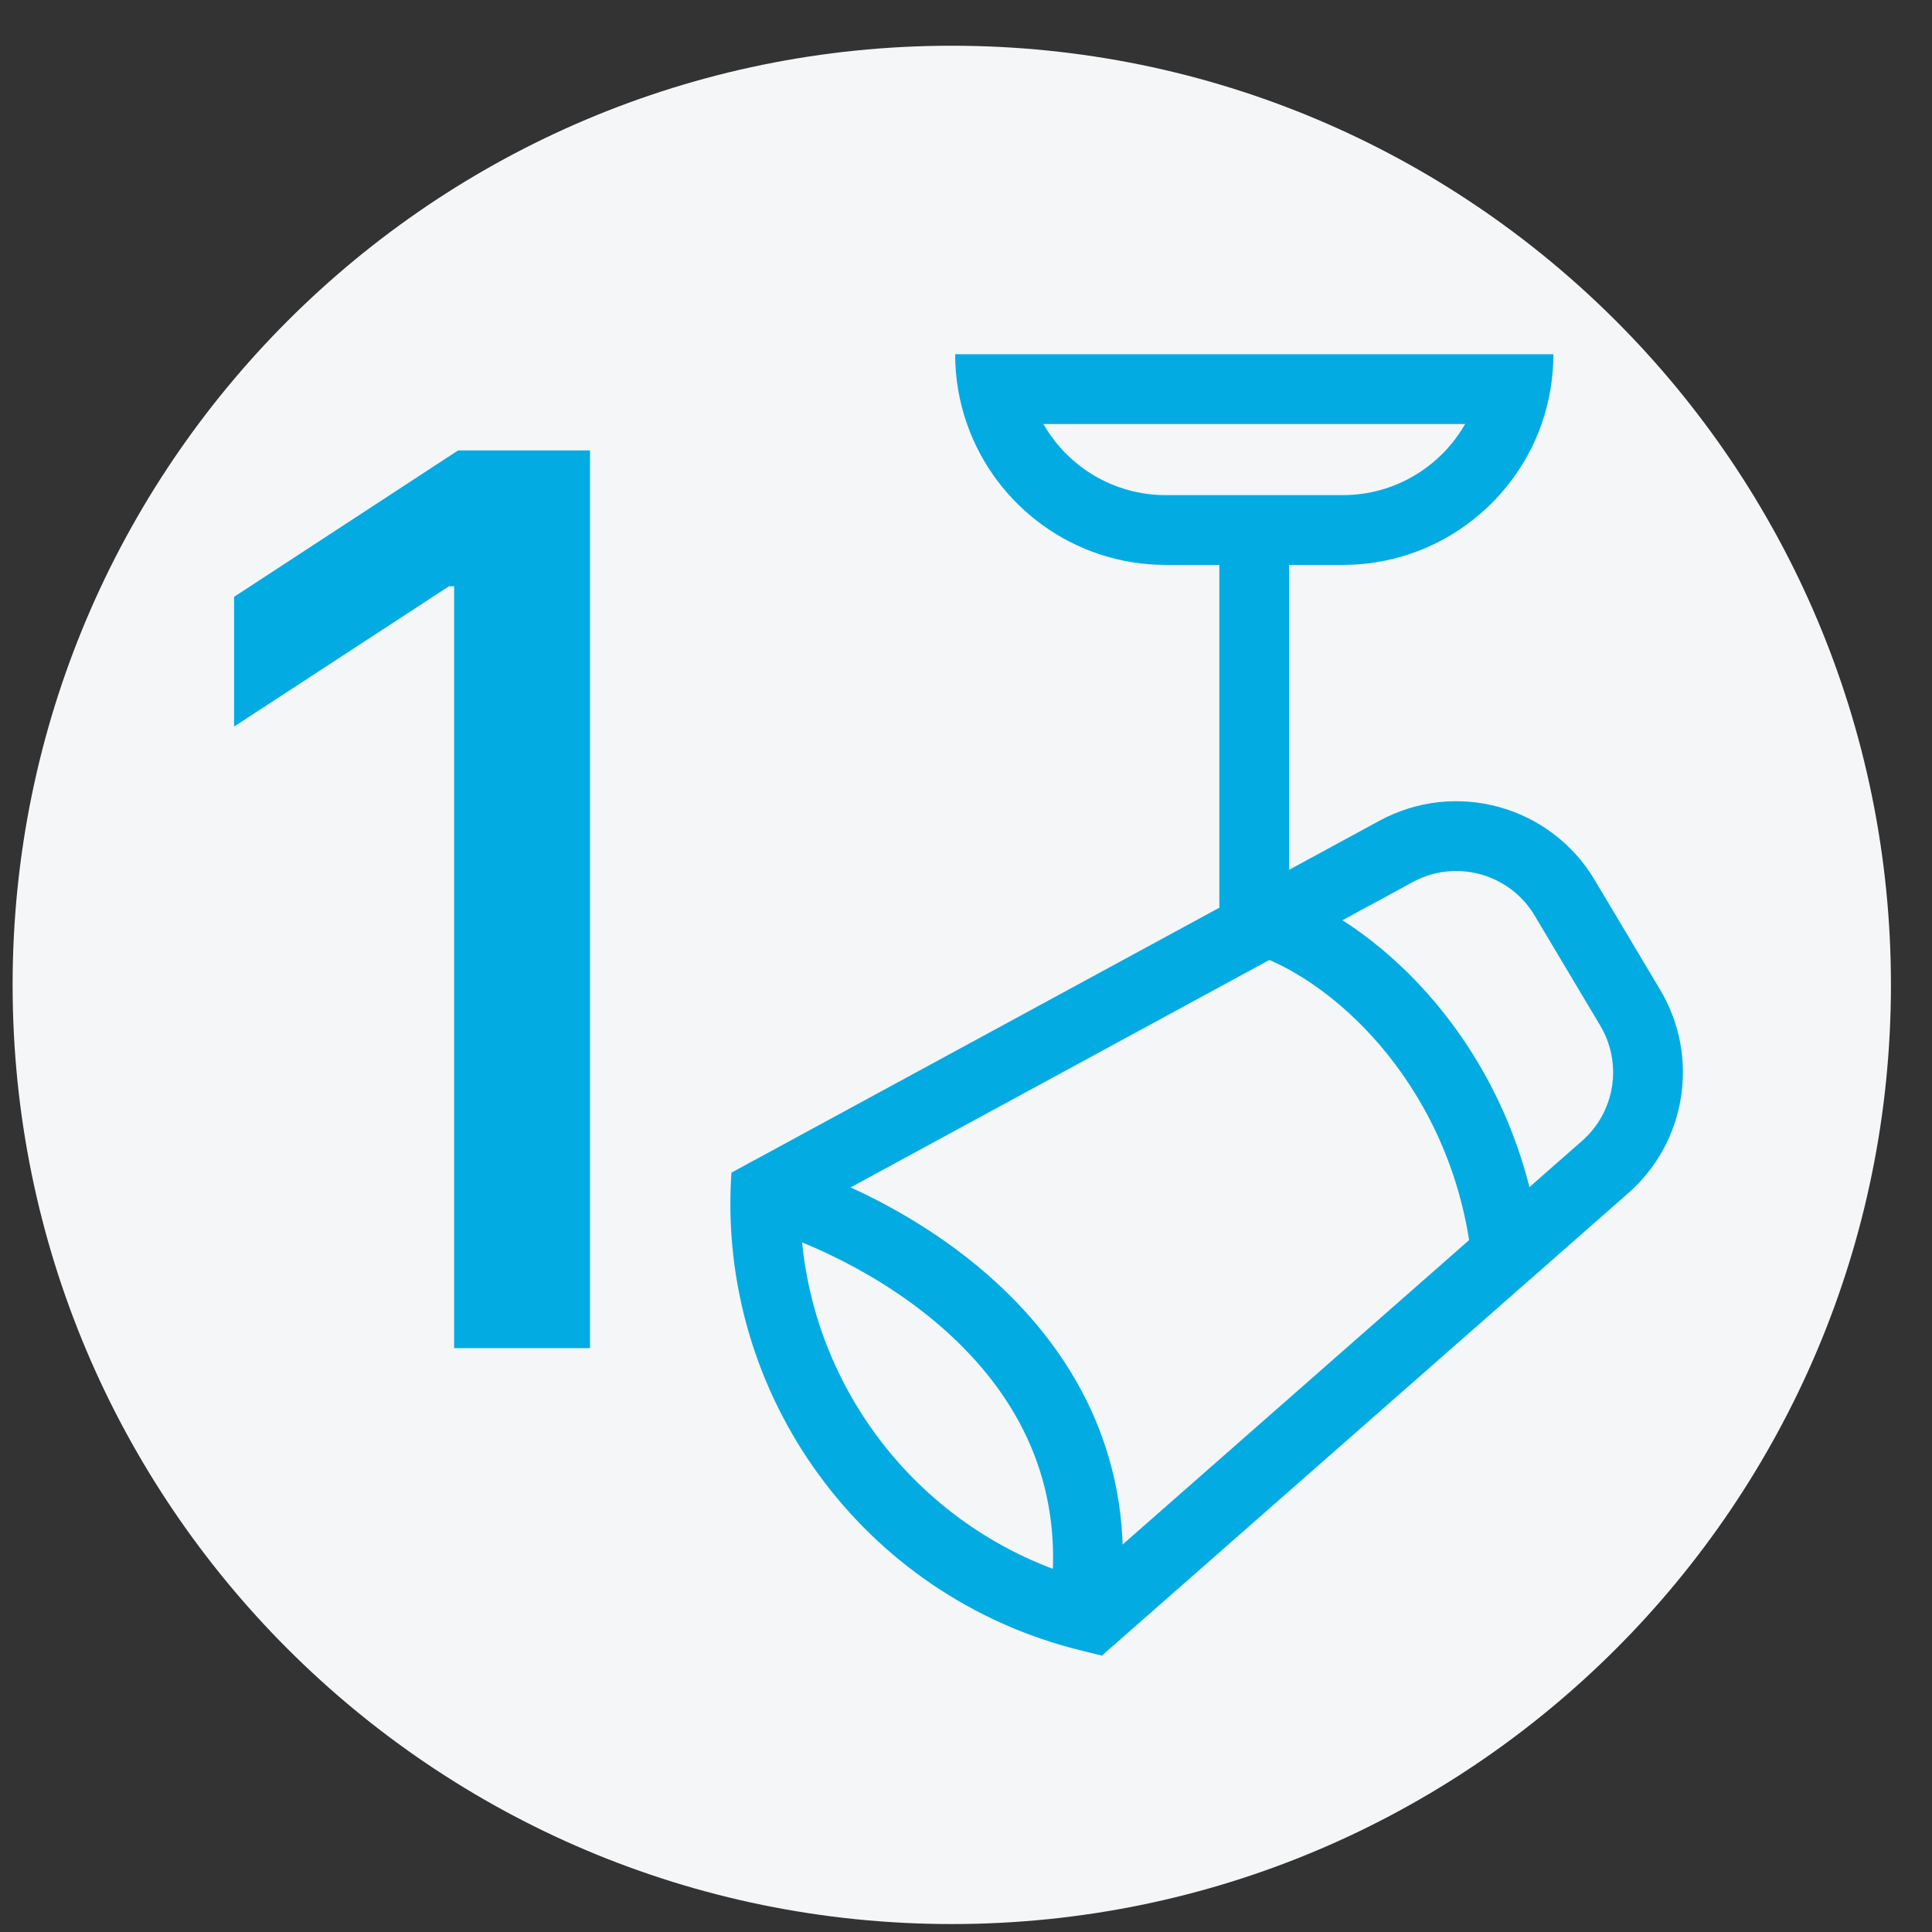 <svg width="36" height="36" viewBox="0 0 36 36" fill="none" xmlns="http://www.w3.org/2000/svg">
<rect x="0" y="0" width="36" height="36" fill="#333333" stroke="none"/>
<path d="M35.235 18.352C35.235 28.017 27.4 35.852 17.735 35.852C8.07 35.852 0.235 28.017 0.235 18.352C0.235 8.687 8.07 0.852 17.735 0.852C27.4 0.852 35.235 8.687 35.235 18.352Z" fill="#F4F6F8"/>
<path fill-rule="evenodd" clip-rule="evenodd" d="M13.629 21.851C13.35 26.001 16.09 29.753 20.128 30.75L20.532 30.85L30.338 22.234C31.425 21.28 31.676 19.686 30.935 18.444L29.712 16.393C28.887 15.011 27.118 14.525 25.703 15.294L13.629 21.851ZM20.188 29.421L29.48 21.258C30.096 20.717 30.238 19.814 29.818 19.11L28.595 17.059C28.128 16.276 27.125 16.001 26.324 16.436L14.913 22.634C15 25.785 17.124 28.548 20.188 29.421Z" fill="#03ABE3"/>
<path fill-rule="evenodd" clip-rule="evenodd" d="M13.668 22.049C13.769 21.705 14.13 21.507 14.474 21.608C15.668 21.957 17.416 22.757 18.792 24.114C20.187 25.49 21.212 27.456 20.85 30.062C20.801 30.417 20.473 30.665 20.117 30.616C19.761 30.567 19.513 30.238 19.562 29.883C19.857 27.765 19.045 26.189 17.879 25.04C16.695 23.872 15.156 23.162 14.109 22.855C13.765 22.755 13.567 22.394 13.668 22.049Z" fill="#03ABE3"/>
<path fill-rule="evenodd" clip-rule="evenodd" d="M22.819 16.937C22.92 16.593 23.281 16.395 23.625 16.496C25.618 17.079 28.163 19.439 28.68 23.04C28.731 23.395 28.484 23.724 28.129 23.776C27.774 23.826 27.444 23.58 27.393 23.224C26.946 20.112 24.749 18.18 23.26 17.744C22.916 17.643 22.718 17.282 22.819 16.937Z" fill="#03ABE3"/>
<path fill-rule="evenodd" clip-rule="evenodd" d="M23.371 9.334C23.73 9.334 24.021 9.625 24.021 9.984V16.88C24.021 17.239 23.73 17.53 23.371 17.53C23.012 17.53 22.721 17.239 22.721 16.88V9.984C22.721 9.625 23.012 9.334 23.371 9.334Z" fill="#03ABE3"/>
<path fill-rule="evenodd" clip-rule="evenodd" d="M28.945 6.601H17.798C17.798 7.057 17.876 7.494 18.019 7.901C18.555 9.43 20.011 10.526 21.723 10.526H25.02C26.732 10.526 28.188 9.43 28.725 7.901C28.867 7.494 28.945 7.057 28.945 6.601ZM27.301 7.901H19.442C19.894 8.692 20.747 9.226 21.723 9.226H25.02C25.997 9.226 26.849 8.692 27.301 7.901Z" fill="#03ABE3"/>
<path d="M10.994 8.393V25.12H8.462V10.925H8.364L4.362 13.538V11.121L8.536 8.393H10.994Z" fill="#03ABE3"/>
</svg>
